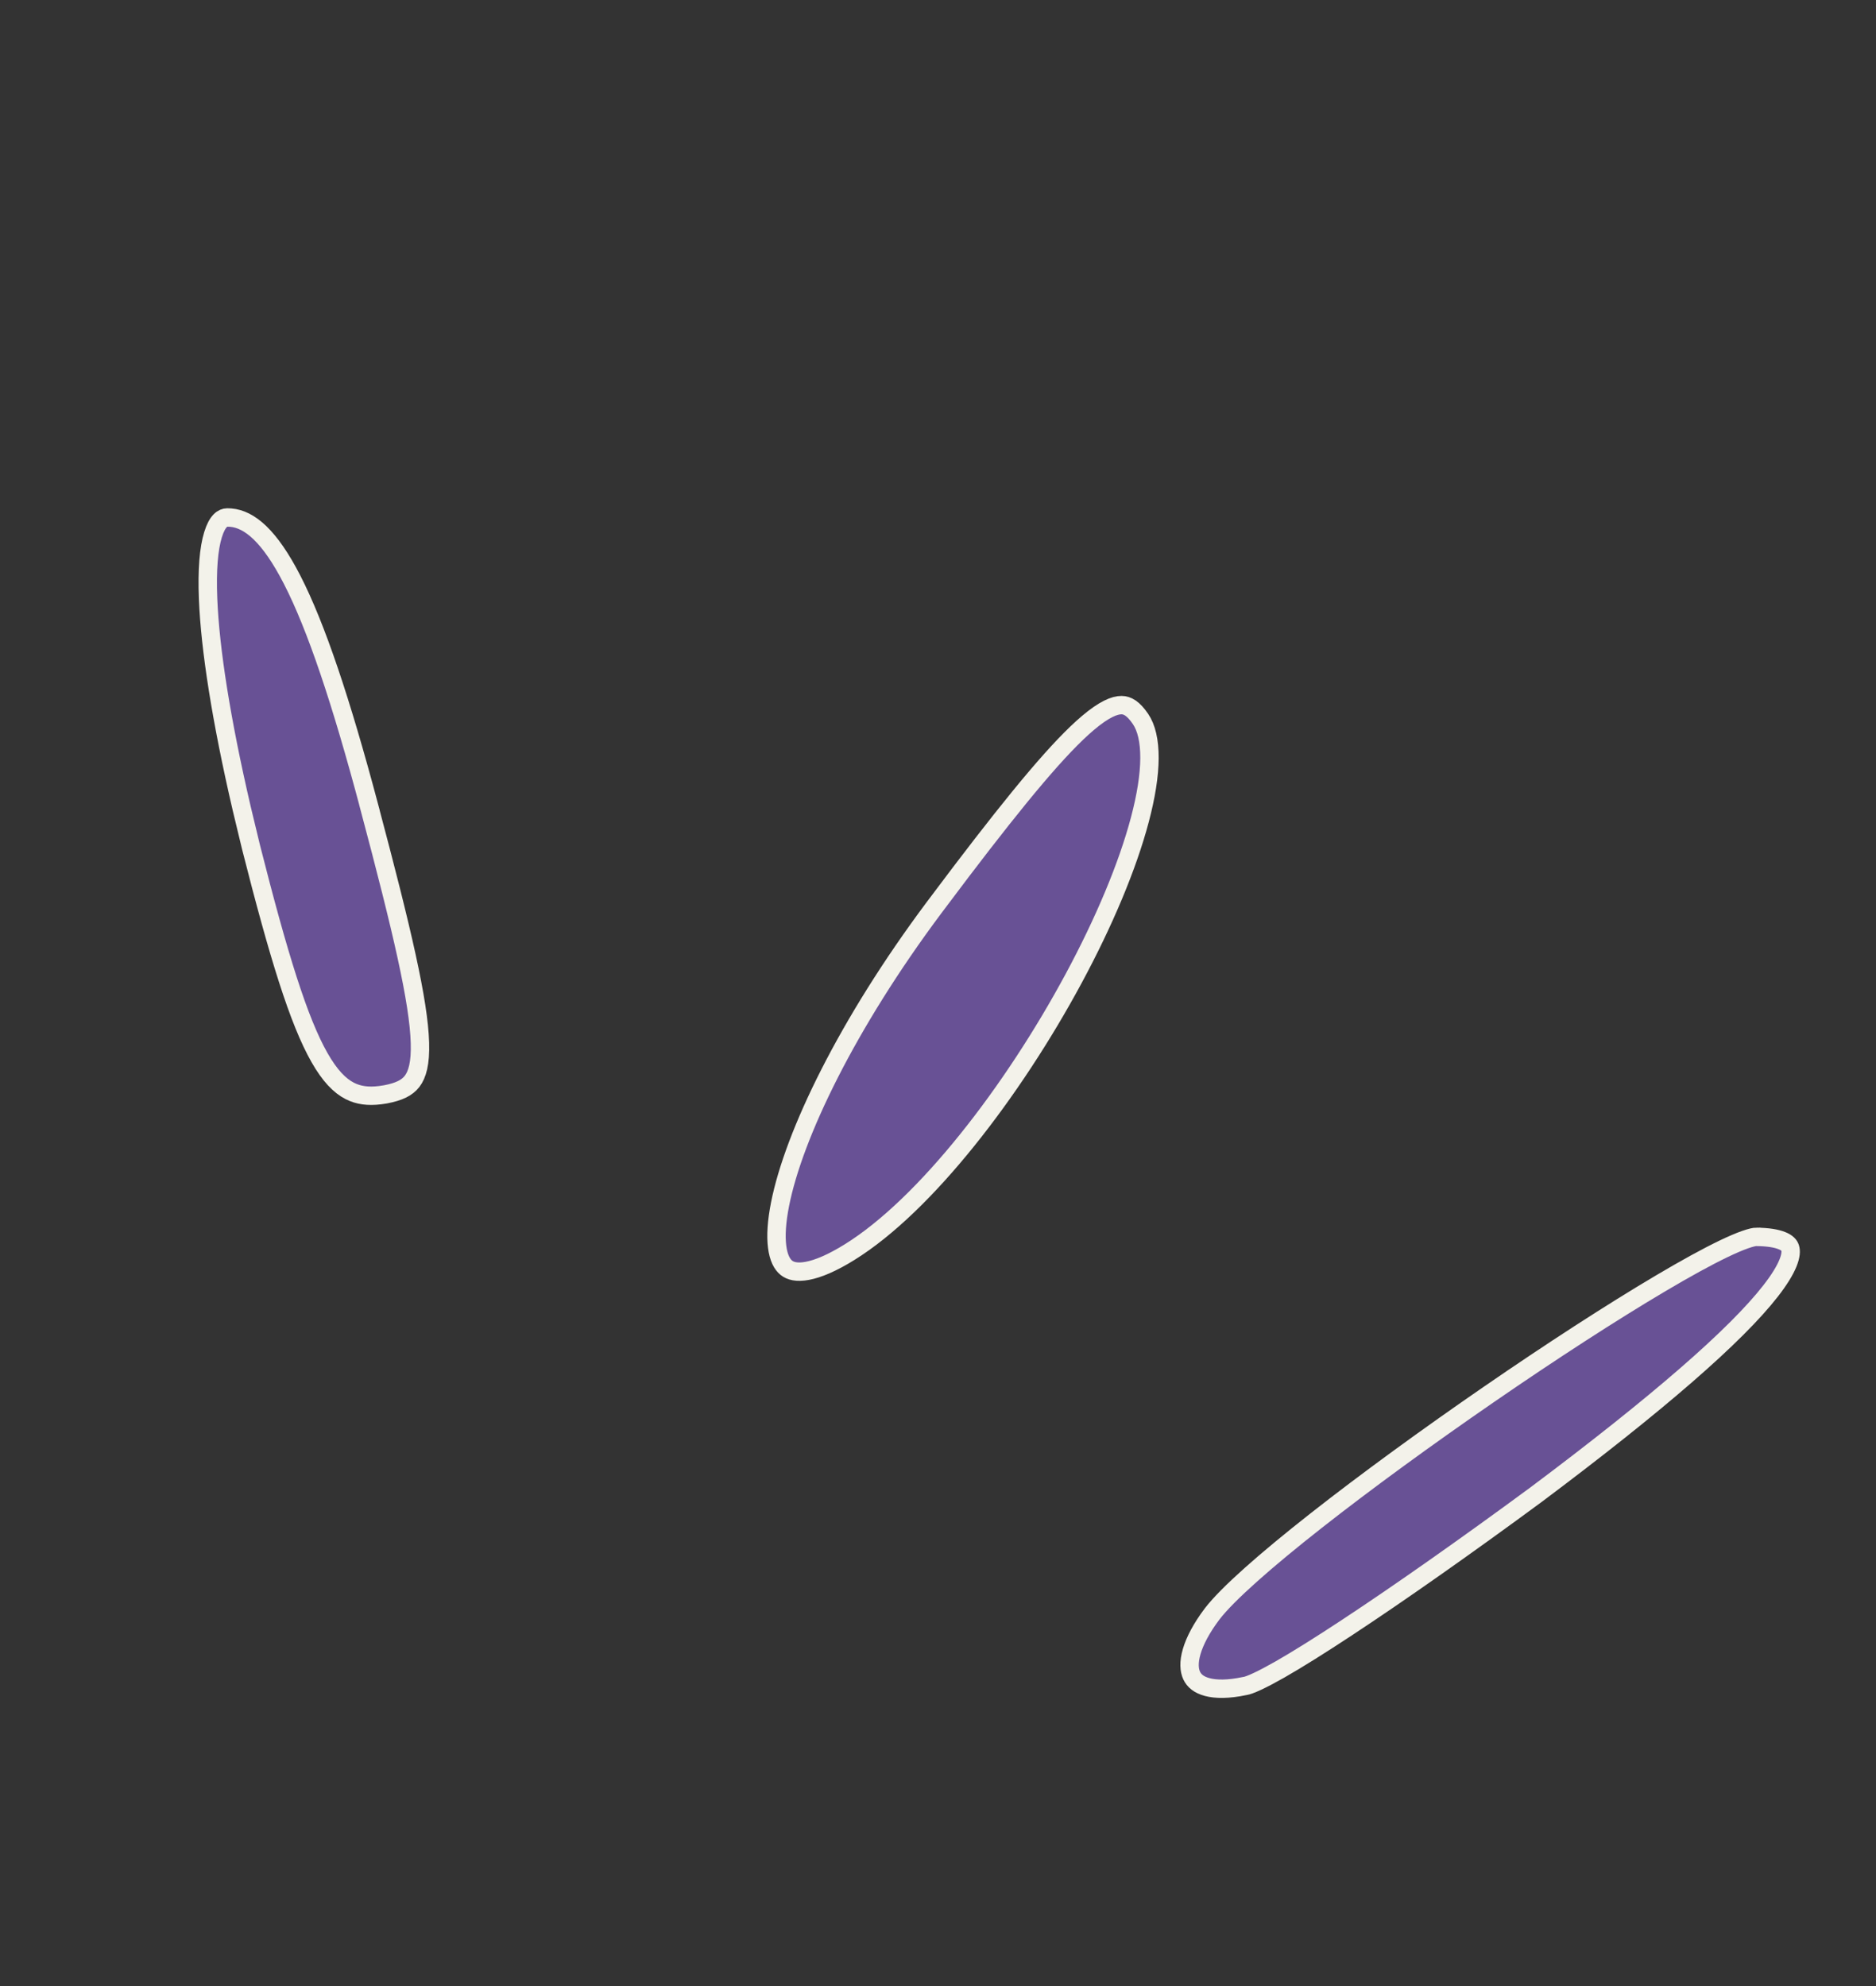 <svg width="51" height="54" viewBox="0 0 51 54" fill="none" xmlns="http://www.w3.org/2000/svg">
<rect x="0" y="0" width="51" height="54" fill="#333333" stroke="none"/>
<path d="M7.944 15.768C7.325 14.561 6.78 14.118 6.274 14.074L6.174 14.07C6.061 14.073 5.91 14.153 5.791 14.539C5.675 14.916 5.625 15.497 5.657 16.282C5.712 17.65 6.012 19.577 6.571 21.983L6.826 23.042C7.573 25.989 8.119 27.759 8.685 28.754C8.965 29.247 9.234 29.521 9.507 29.661C9.742 29.782 10.006 29.818 10.336 29.777L10.481 29.755C10.849 29.685 11.067 29.578 11.203 29.401C11.344 29.217 11.433 28.91 11.416 28.355C11.384 27.241 10.939 25.32 10.042 21.953L10.043 21.952C9.267 19.034 8.592 17.032 7.944 15.768Z" fill="#685195" stroke="#F3F2EA" stroke-width="0.5"/>
<path d="M31.007 19.551C30.812 19.264 30.65 19.173 30.49 19.172C30.301 19.17 30.014 19.286 29.574 19.659C28.813 20.304 27.738 21.585 26.12 23.713L25.393 24.678C23.029 27.843 21.581 30.85 21.206 32.742C21.113 33.213 21.089 33.602 21.127 33.9C21.165 34.201 21.262 34.377 21.377 34.47C21.485 34.557 21.659 34.608 21.947 34.554C22.239 34.5 22.621 34.341 23.1 34.043C24.127 33.404 25.235 32.317 26.297 30.995C27.358 29.676 28.363 28.136 29.188 26.604C30.013 25.072 30.652 23.556 30.988 22.286C31.156 21.651 31.247 21.085 31.249 20.614C31.251 20.139 31.165 19.785 31.007 19.551Z" fill="#685195" stroke="#F3F2EA" stroke-width="0.5"/>
<path d="M48.665 33.928C48.643 33.861 48.588 33.792 48.445 33.734C48.296 33.673 48.07 33.634 47.752 33.63L47.751 33.629C47.704 33.629 47.603 33.648 47.439 33.706C47.282 33.761 47.087 33.845 46.857 33.955C46.398 34.176 45.815 34.497 45.148 34.892C43.814 35.681 42.155 36.757 40.487 37.906C38.818 39.055 37.142 40.275 35.777 41.348C34.404 42.427 33.369 43.34 32.954 43.88C32.662 44.267 32.482 44.614 32.397 44.904C32.311 45.197 32.328 45.413 32.397 45.56C32.463 45.699 32.592 45.811 32.821 45.871C33.057 45.934 33.393 45.937 33.836 45.843L33.851 45.841C33.902 45.833 34.008 45.798 34.179 45.718C34.343 45.642 34.549 45.533 34.792 45.395C35.277 45.118 35.899 44.728 36.618 44.254C38.055 43.308 39.868 42.031 41.731 40.66C45.089 38.146 47.199 36.304 48.137 35.098C48.37 34.798 48.523 34.548 48.606 34.344C48.69 34.139 48.691 34.007 48.665 33.928Z" fill="#685195" stroke="#F3F2EA" stroke-width="0.5"/>
</svg>
